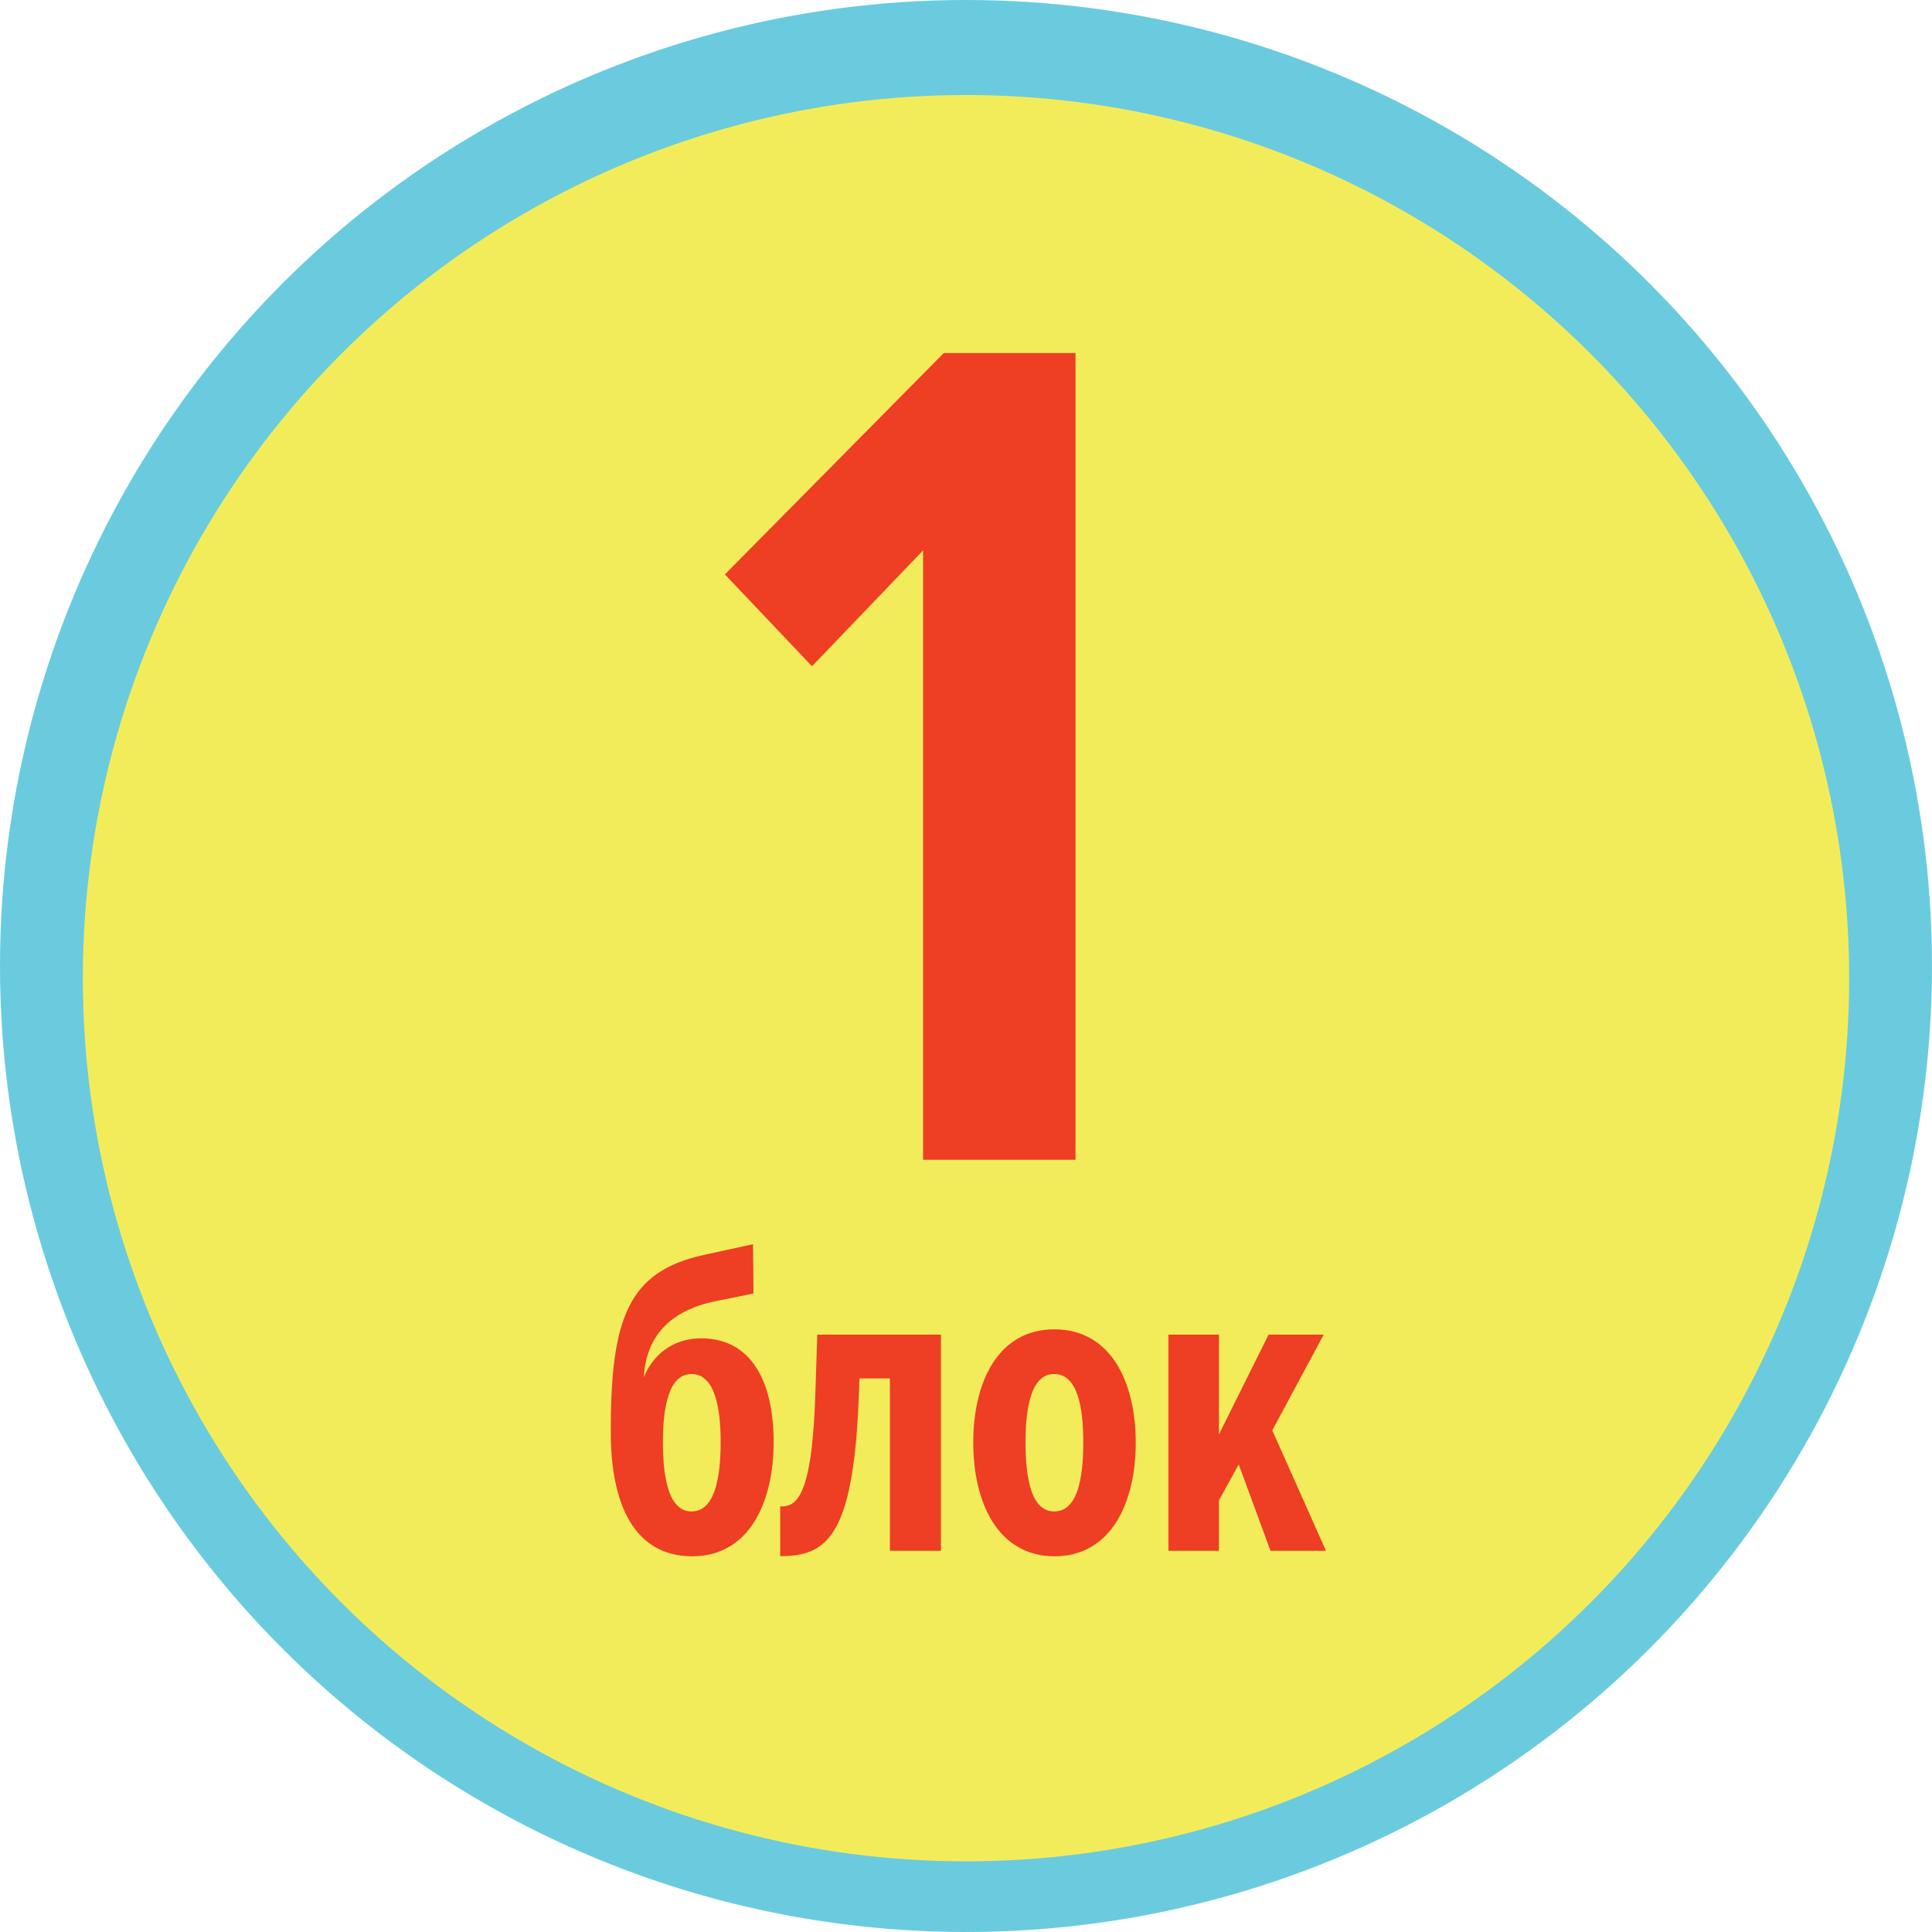 <?xml version="1.0" encoding="UTF-8"?> <!-- Generator: Adobe Illustrator 24.3.0, SVG Export Plug-In . SVG Version: 6.00 Build 0) --> <svg xmlns="http://www.w3.org/2000/svg" xmlns:xlink="http://www.w3.org/1999/xlink" id="Слой_1" x="0px" y="0px" viewBox="0 0 109.38 109.38" style="enable-background:new 0 0 109.38 109.38;" xml:space="preserve"> <style type="text/css"> .st0{fill:#6ACBDF;} .st1{fill:#F3EC5A;} .st2{fill:#EE3E24;} </style> <g> <g> <circle class="st0" cx="54.69" cy="54.69" r="54.69"></circle> </g> <g> <g> <circle class="st1" cx="54.69" cy="55.38" r="50"></circle> </g> </g> <g> <g> <g> <path class="st2" d="M39.84,71.05l2.79-0.61l0.03,2.79l-2.26,0.46c-2.56,0.56-3.83,2.05-3.95,4.28c0.63-1.52,1.9-2.2,3.24-2.2 c2.89,0,4.11,2.51,4.11,5.88c0,3.37-1.37,6.46-4.61,6.46c-3.27,0-4.61-2.94-4.61-7C34.56,74.62,35.58,71.98,39.84,71.05z M39.15,77.79c-1.27,0-1.62,1.82-1.62,3.85c0,2.1,0.35,3.93,1.62,3.93c1.29,0,1.65-1.82,1.65-3.93 C40.8,79.61,40.44,77.79,39.15,77.79z"></path> <path class="st2" d="M46.17,78.6l0.1-3.04h7V87.8h-2.89v-9.76h-1.72l-0.05,1.32c-0.33,7.71-1.85,8.74-4.44,8.74v-2.81 C45.06,85.29,46,84.91,46.17,78.6z"></path> <path class="st2" d="M55.1,81.67c0-3.4,1.39-6.41,4.59-6.41c3.22,0,4.61,3.02,4.61,6.41c0,3.4-1.39,6.44-4.61,6.44 C56.49,88.1,55.1,85.06,55.1,81.67z M61.33,81.67c0-2.08-0.35-3.88-1.65-3.88c-1.27,0-1.62,1.8-1.62,3.88 c0,2.1,0.35,3.9,1.62,3.9C60.98,85.57,61.33,83.77,61.33,81.67z"></path> <path class="st2" d="M70.13,82.91l-1.12,2.03v2.86h-2.86V75.56h2.86v5.65l2.81-5.65h3.12l-2.91,5.42l3.04,6.82h-3.14 L70.13,82.91z"></path> </g> <g> <path class="st2" d="M52.27,31.15l-6.3,6.57l-4.93-5.2l12.39-12.53h7.46v45.67h-8.63V31.15z"></path> </g> </g> </g> </g> </svg> 